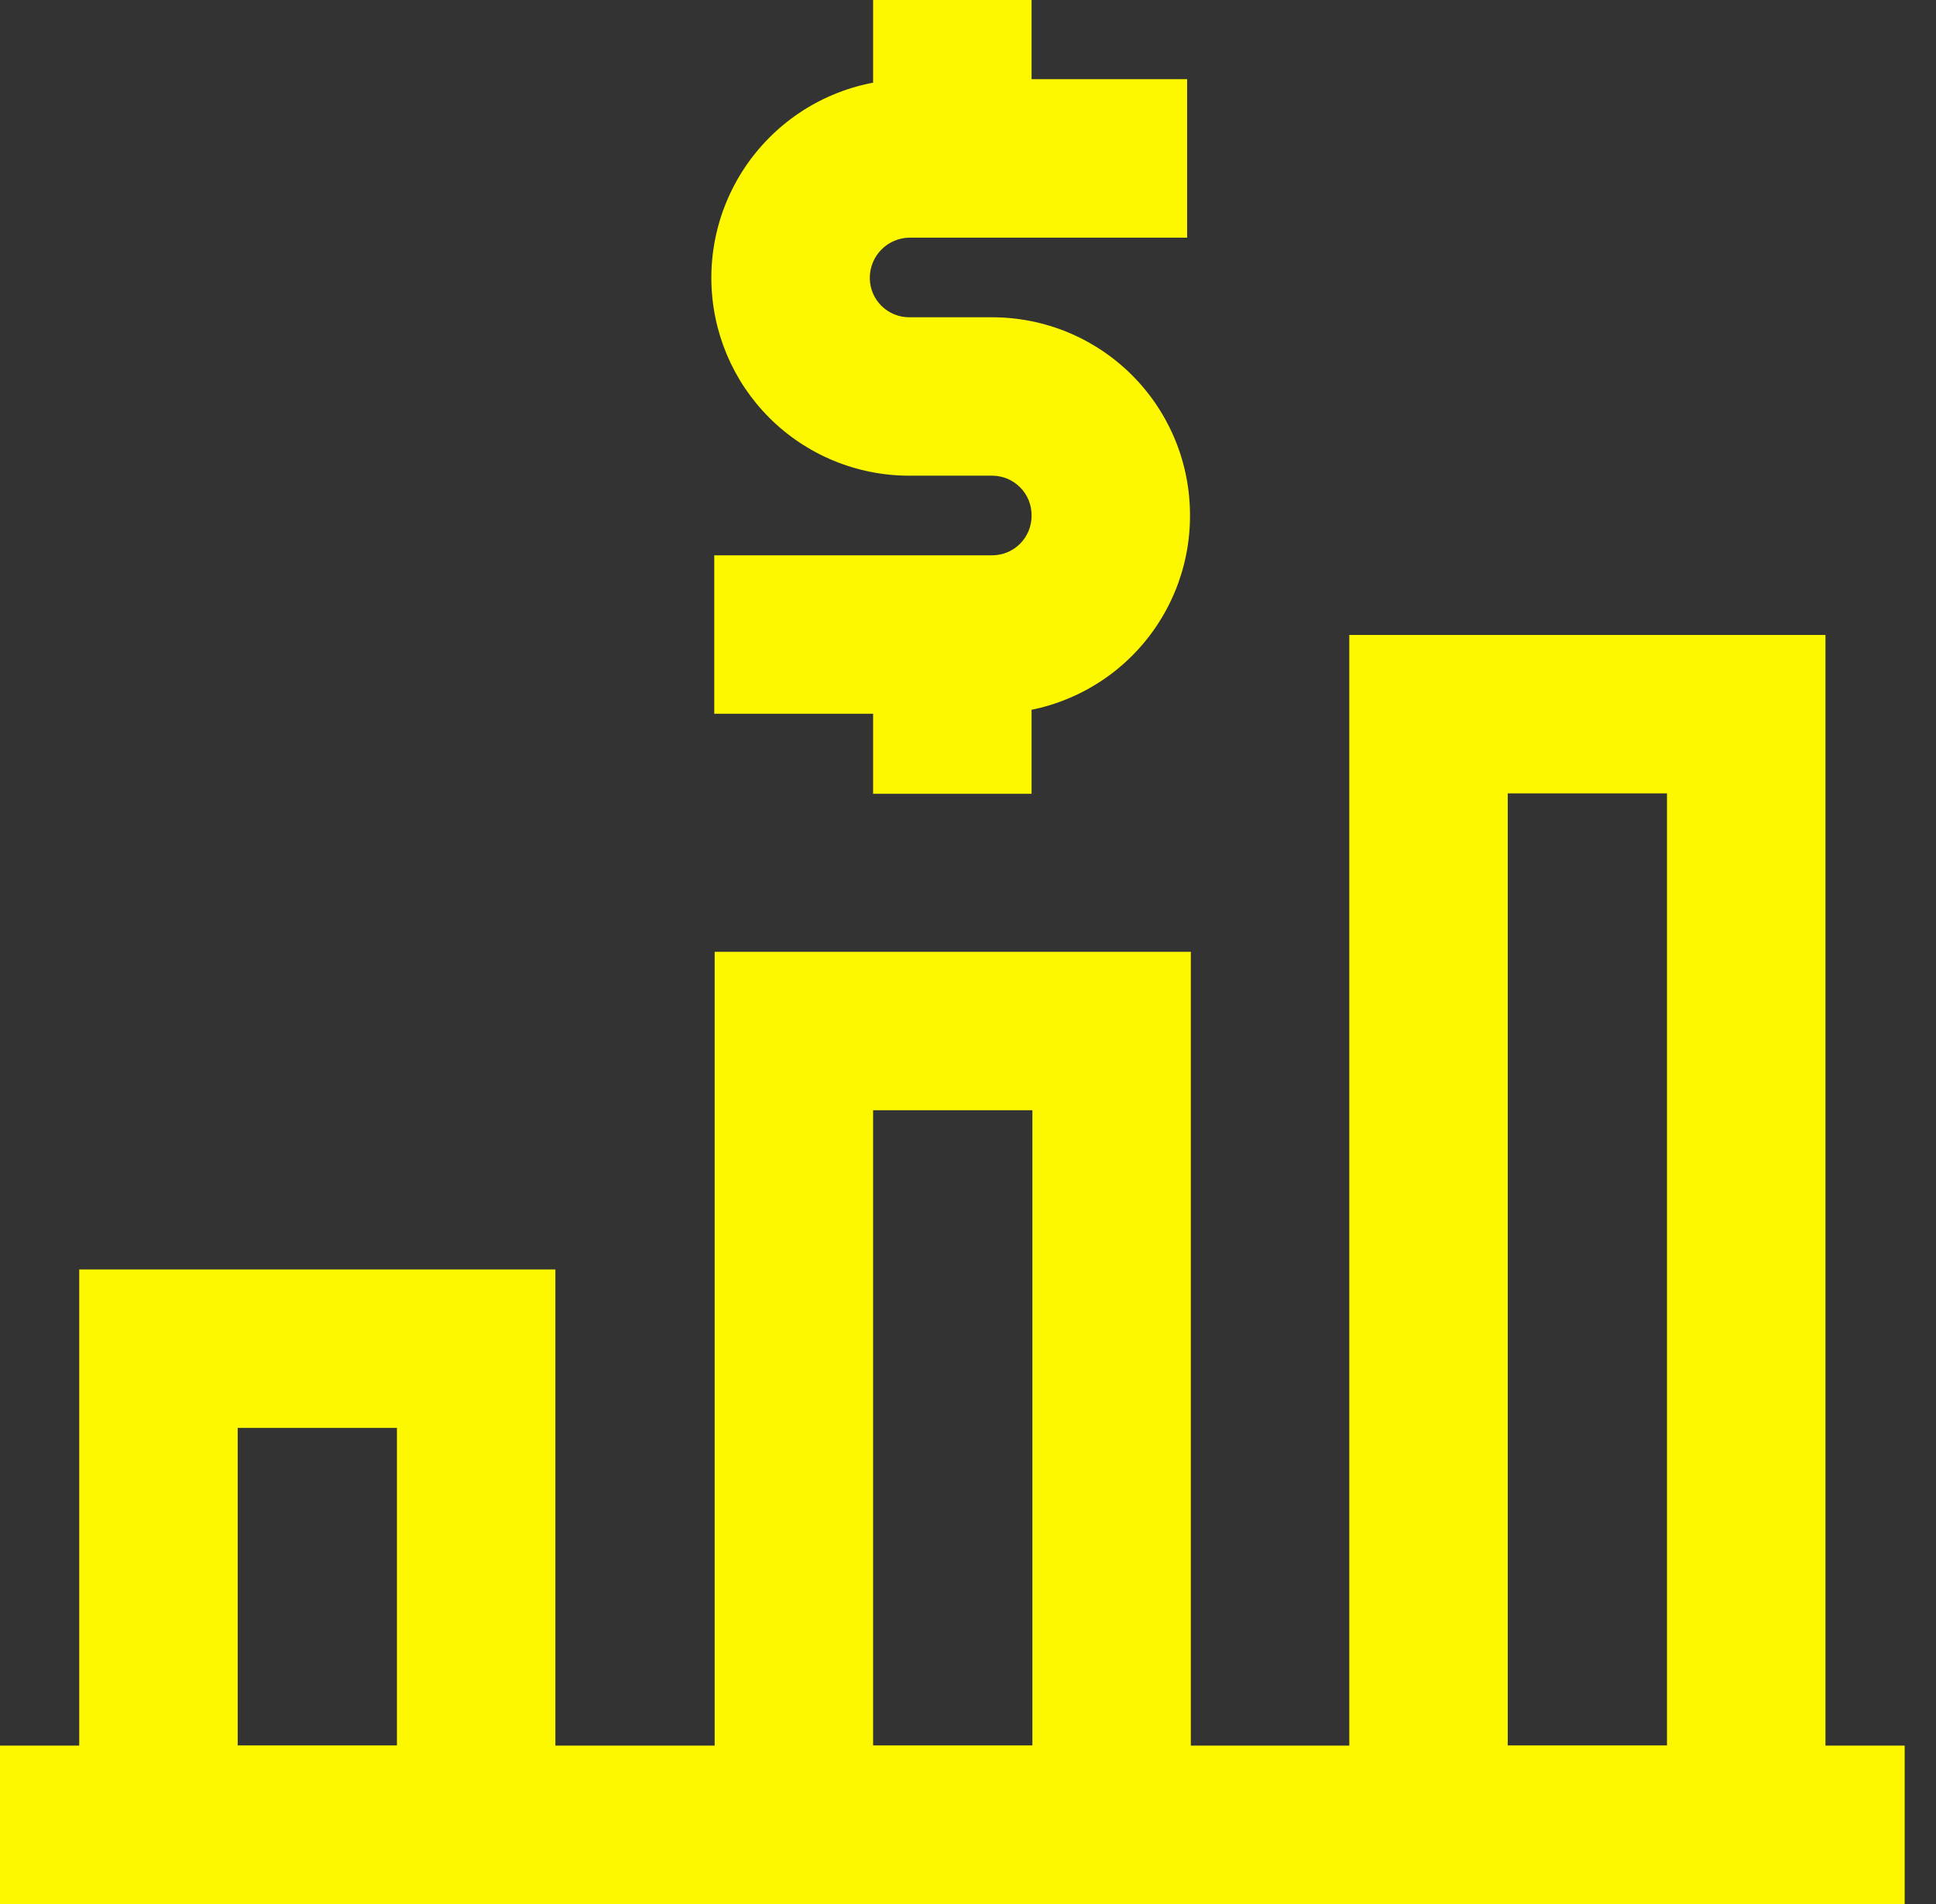 <svg width="61" height="60" viewBox="0 0 61 60" fill="none" xmlns="http://www.w3.org/2000/svg">
<rect x="0" y="0" width="61" height="60" fill="#333333" stroke="none"/>
<path d="M17.499 40.004V60H2.496V40.004H17.499ZM7.489 55.008H12.507V44.997H7.489V55.008Z" fill="#FDF800"/>
<path d="M57.517 20.009V60H42.514V20.009H57.517ZM47.506 55.008H52.524V25.001H47.506V55.008Z" fill="#FDF800"/>
<path d="M37.521 29.994V60H22.518V29.994H37.521ZM27.51 55.008H32.529V34.986H27.51V55.008Z" fill="#FDF800"/>
<path d="M60.013 55.008V60H0V55.008H60.013Z" fill="#FDF800"/>
<path d="M37.404 2.496V7.489H28.665L28.633 7.489C28.31 7.499 28.002 7.633 27.774 7.863C27.538 8.1 27.406 8.421 27.406 8.756V8.756L27.406 8.787C27.414 9.105 27.544 9.409 27.769 9.634C28.002 9.867 28.318 9.998 28.647 9.998H31.261C32.083 9.998 32.898 10.161 33.657 10.476C34.416 10.793 35.105 11.256 35.685 11.839C36.264 12.423 36.722 13.115 37.033 13.876C37.342 14.632 37.498 15.441 37.495 16.258H37.495C37.495 16.261 37.495 16.265 37.495 16.268C37.495 16.27 37.495 16.273 37.495 16.275L37.495 16.275C37.49 17.922 36.834 19.501 35.669 20.666C34.5 21.835 32.914 22.492 31.261 22.492H22.505V17.499H31.261C31.59 17.499 31.906 17.369 32.139 17.136C32.372 16.903 32.503 16.587 32.503 16.258V16.249L32.503 16.241C32.504 16.077 32.473 15.914 32.411 15.763C32.349 15.611 32.258 15.473 32.142 15.357C32.027 15.241 31.89 15.149 31.738 15.085C31.596 15.027 31.445 14.994 31.292 14.991L31.261 14.99H28.647C26.994 14.99 25.408 14.333 24.239 13.164C23.088 12.014 22.434 10.459 22.414 8.834L22.413 8.756C22.413 7.104 23.067 5.518 24.232 4.345C25.396 3.172 26.977 2.508 28.63 2.496H37.404Z" fill="#FDF800"/>
<path d="M32.503 0V4.992H27.51V0H32.503Z" fill="#FDF800"/>
<path d="M32.503 19.996V25.014H27.51V19.996H32.503Z" fill="#FDF800"/>
</svg>
